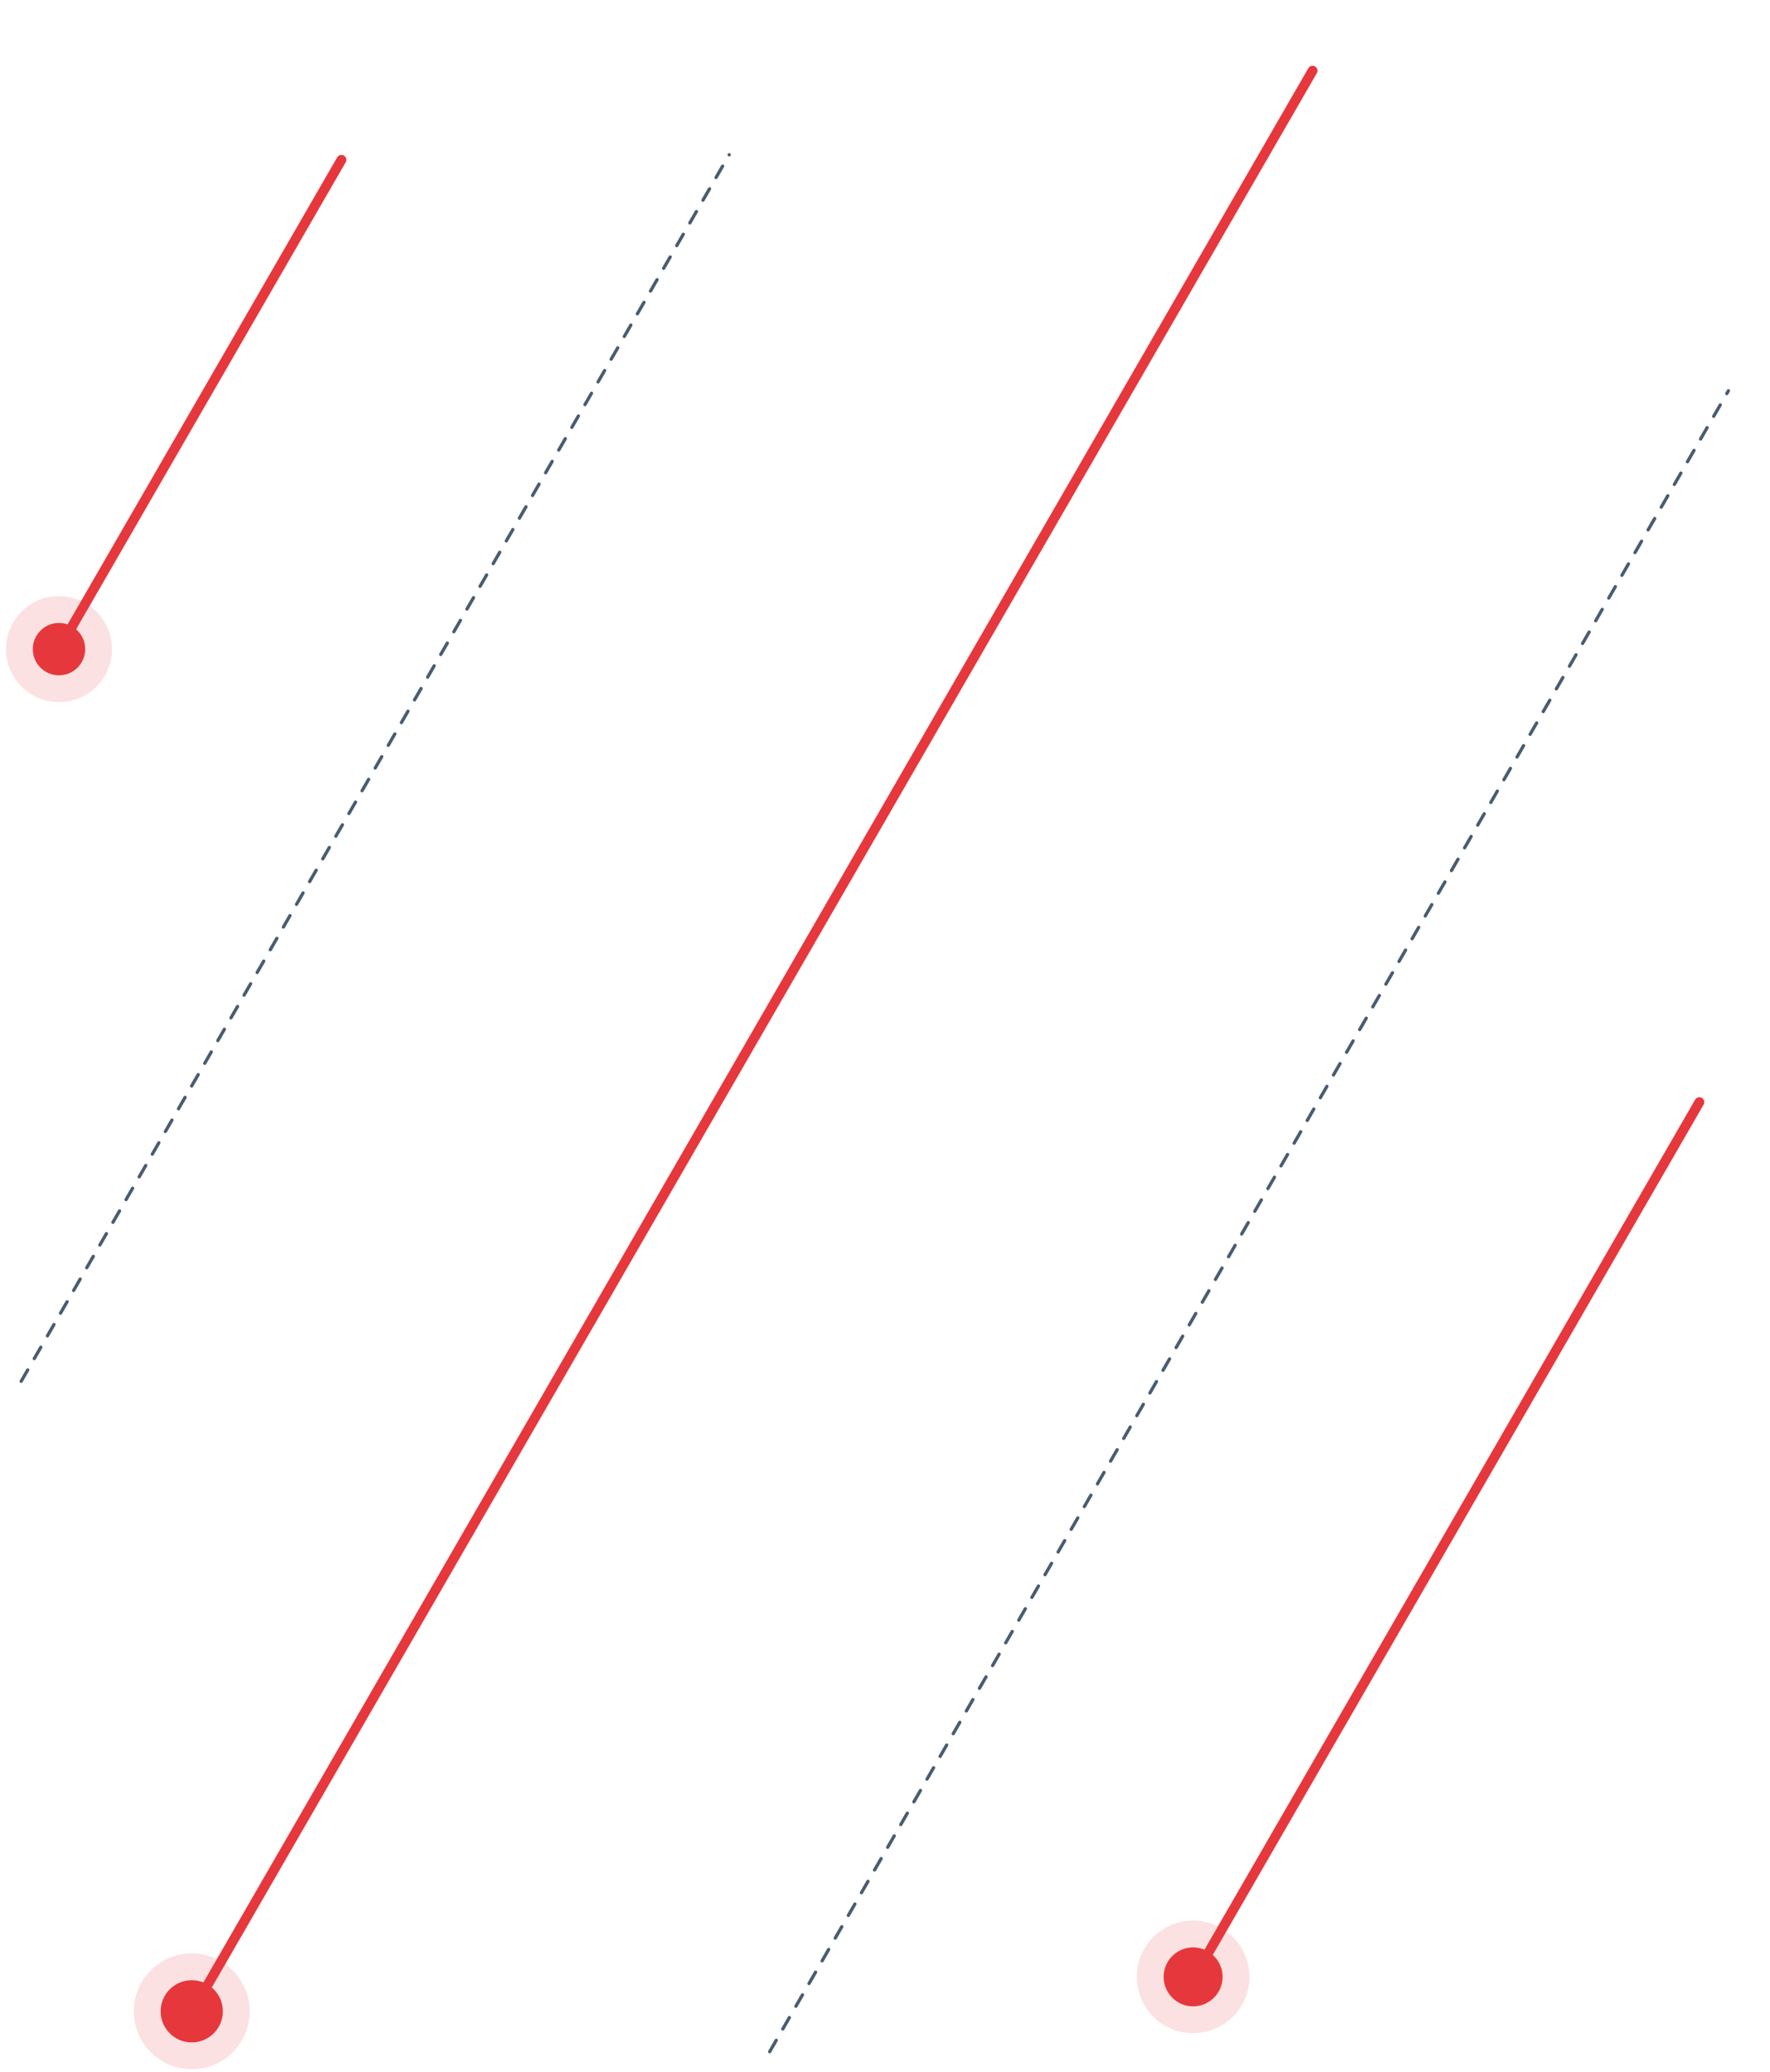 <svg fill="none" height="632" viewBox="0 0 540 632" width="540" xmlns="http://www.w3.org/2000/svg" xmlns:xlink="http://www.w3.org/1999/xlink"><filter id="a" color-interpolation-filters="sRGB" filterUnits="userSpaceOnUse" height="626.702" width="380" x="41.951" y=".056"><feFlood flood-opacity="0" result="BackgroundImageFix"/><feColorMatrix in="SourceAlpha" result="hardAlpha" type="matrix" values="0 0 0 0 0 0 0 0 0 0 0 0 0 0 0 0 0 0 127 0"/><feOffset/><feGaussianBlur stdDeviation="10"/><feComposite in2="hardAlpha" operator="out"/><feColorMatrix type="matrix" values="0 0 0 0 0.902 0 0 0 0 0.22 0 0 0 0 0.235 0 0 0 1 0"/><feBlend in2="BackgroundImageFix" mode="normal" result="effect1_dropShadow_10_3"/><feBlend in="SourceGraphic" in2="effect1_dropShadow_10_3" mode="normal" result="shape"/></filter><filter id="b" color-interpolation-filters="sRGB" filterUnits="userSpaceOnUse" height="302.808" width="193" x="346.951" y="314.686"><feFlood flood-opacity="0" result="BackgroundImageFix"/><feColorMatrix in="SourceAlpha" result="hardAlpha" type="matrix" values="0 0 0 0 0 0 0 0 0 0 0 0 0 0 0 0 0 0 127 0"/><feOffset/><feGaussianBlur stdDeviation="10"/><feComposite in2="hardAlpha" operator="out"/><feColorMatrix type="matrix" values="0 0 0 0 0.902 0 0 0 0 0.22 0 0 0 0 0.235 0 0 0 1 0"/><feBlend in2="BackgroundImageFix" mode="normal" result="effect1_dropShadow_10_3"/><feBlend in="SourceGraphic" in2="effect1_dropShadow_10_3" mode="normal" result="shape"/></filter><filter id="c" color-interpolation-filters="sRGB" filterUnits="userSpaceOnUse" height="185.895" width="125.501" x=".166" y="27.25"><feFlood flood-opacity="0" result="BackgroundImageFix"/><feColorMatrix in="SourceAlpha" result="hardAlpha" type="matrix" values="0 0 0 0 0 0 0 0 0 0 0 0 0 0 0 0 0 0 127 0"/><feOffset/><feGaussianBlur stdDeviation="10"/><feComposite in2="hardAlpha" operator="out"/><feColorMatrix type="matrix" values="0 0 0 0 0.902 0 0 0 0 0.22 0 0 0 0 0.235 0 0 0 1 0"/><feBlend in2="BackgroundImageFix" mode="normal" result="effect1_dropShadow_10_3"/><feBlend in="SourceGraphic" in2="effect1_dropShadow_10_3" mode="normal" result="shape"/></filter><path d="m6.462 421.331 216-374.123" stroke="#495c71" stroke-dasharray="4 4" stroke-linecap="round"/><g filter="url(#a)"><path d="m63.451 605.258 337-583.701" stroke="#e6383c" stroke-linecap="round" stroke-width="3"/></g><path d="m234.817 625.815 292.5-506.624" stroke="#495c71" stroke-dasharray="4 4" stroke-linecap="round"/><g filter="url(#b)"><path d="m368.451 595.994 150-259.807" stroke="#e6383c" stroke-linecap="round" stroke-width="3"/></g><g filter="url(#c)"><path d="m21.666 191.644 82.5-142.894" stroke="#e6383c" stroke-linecap="round" stroke-width="3"/></g><circle cx="18" cy="198" fill="#e6383c" r="8"/><circle cx="18" cy="198" r="12.091" stroke="#e6383c" stroke-opacity=".15" stroke-width="8.182"/><circle cx="364" cy="603" fill="#e6383c" r="9"/><circle cx="364" cy="603" r="13.091" stroke="#e6383c" stroke-opacity=".15" stroke-width="8.182"/><circle cx="58.5" cy="613.507" fill="#e6383c" r="9.5"/><circle cx="58.5" cy="613.507" r="13.591" stroke="#e6383c" stroke-opacity=".15" stroke-width="8.182"/></svg>